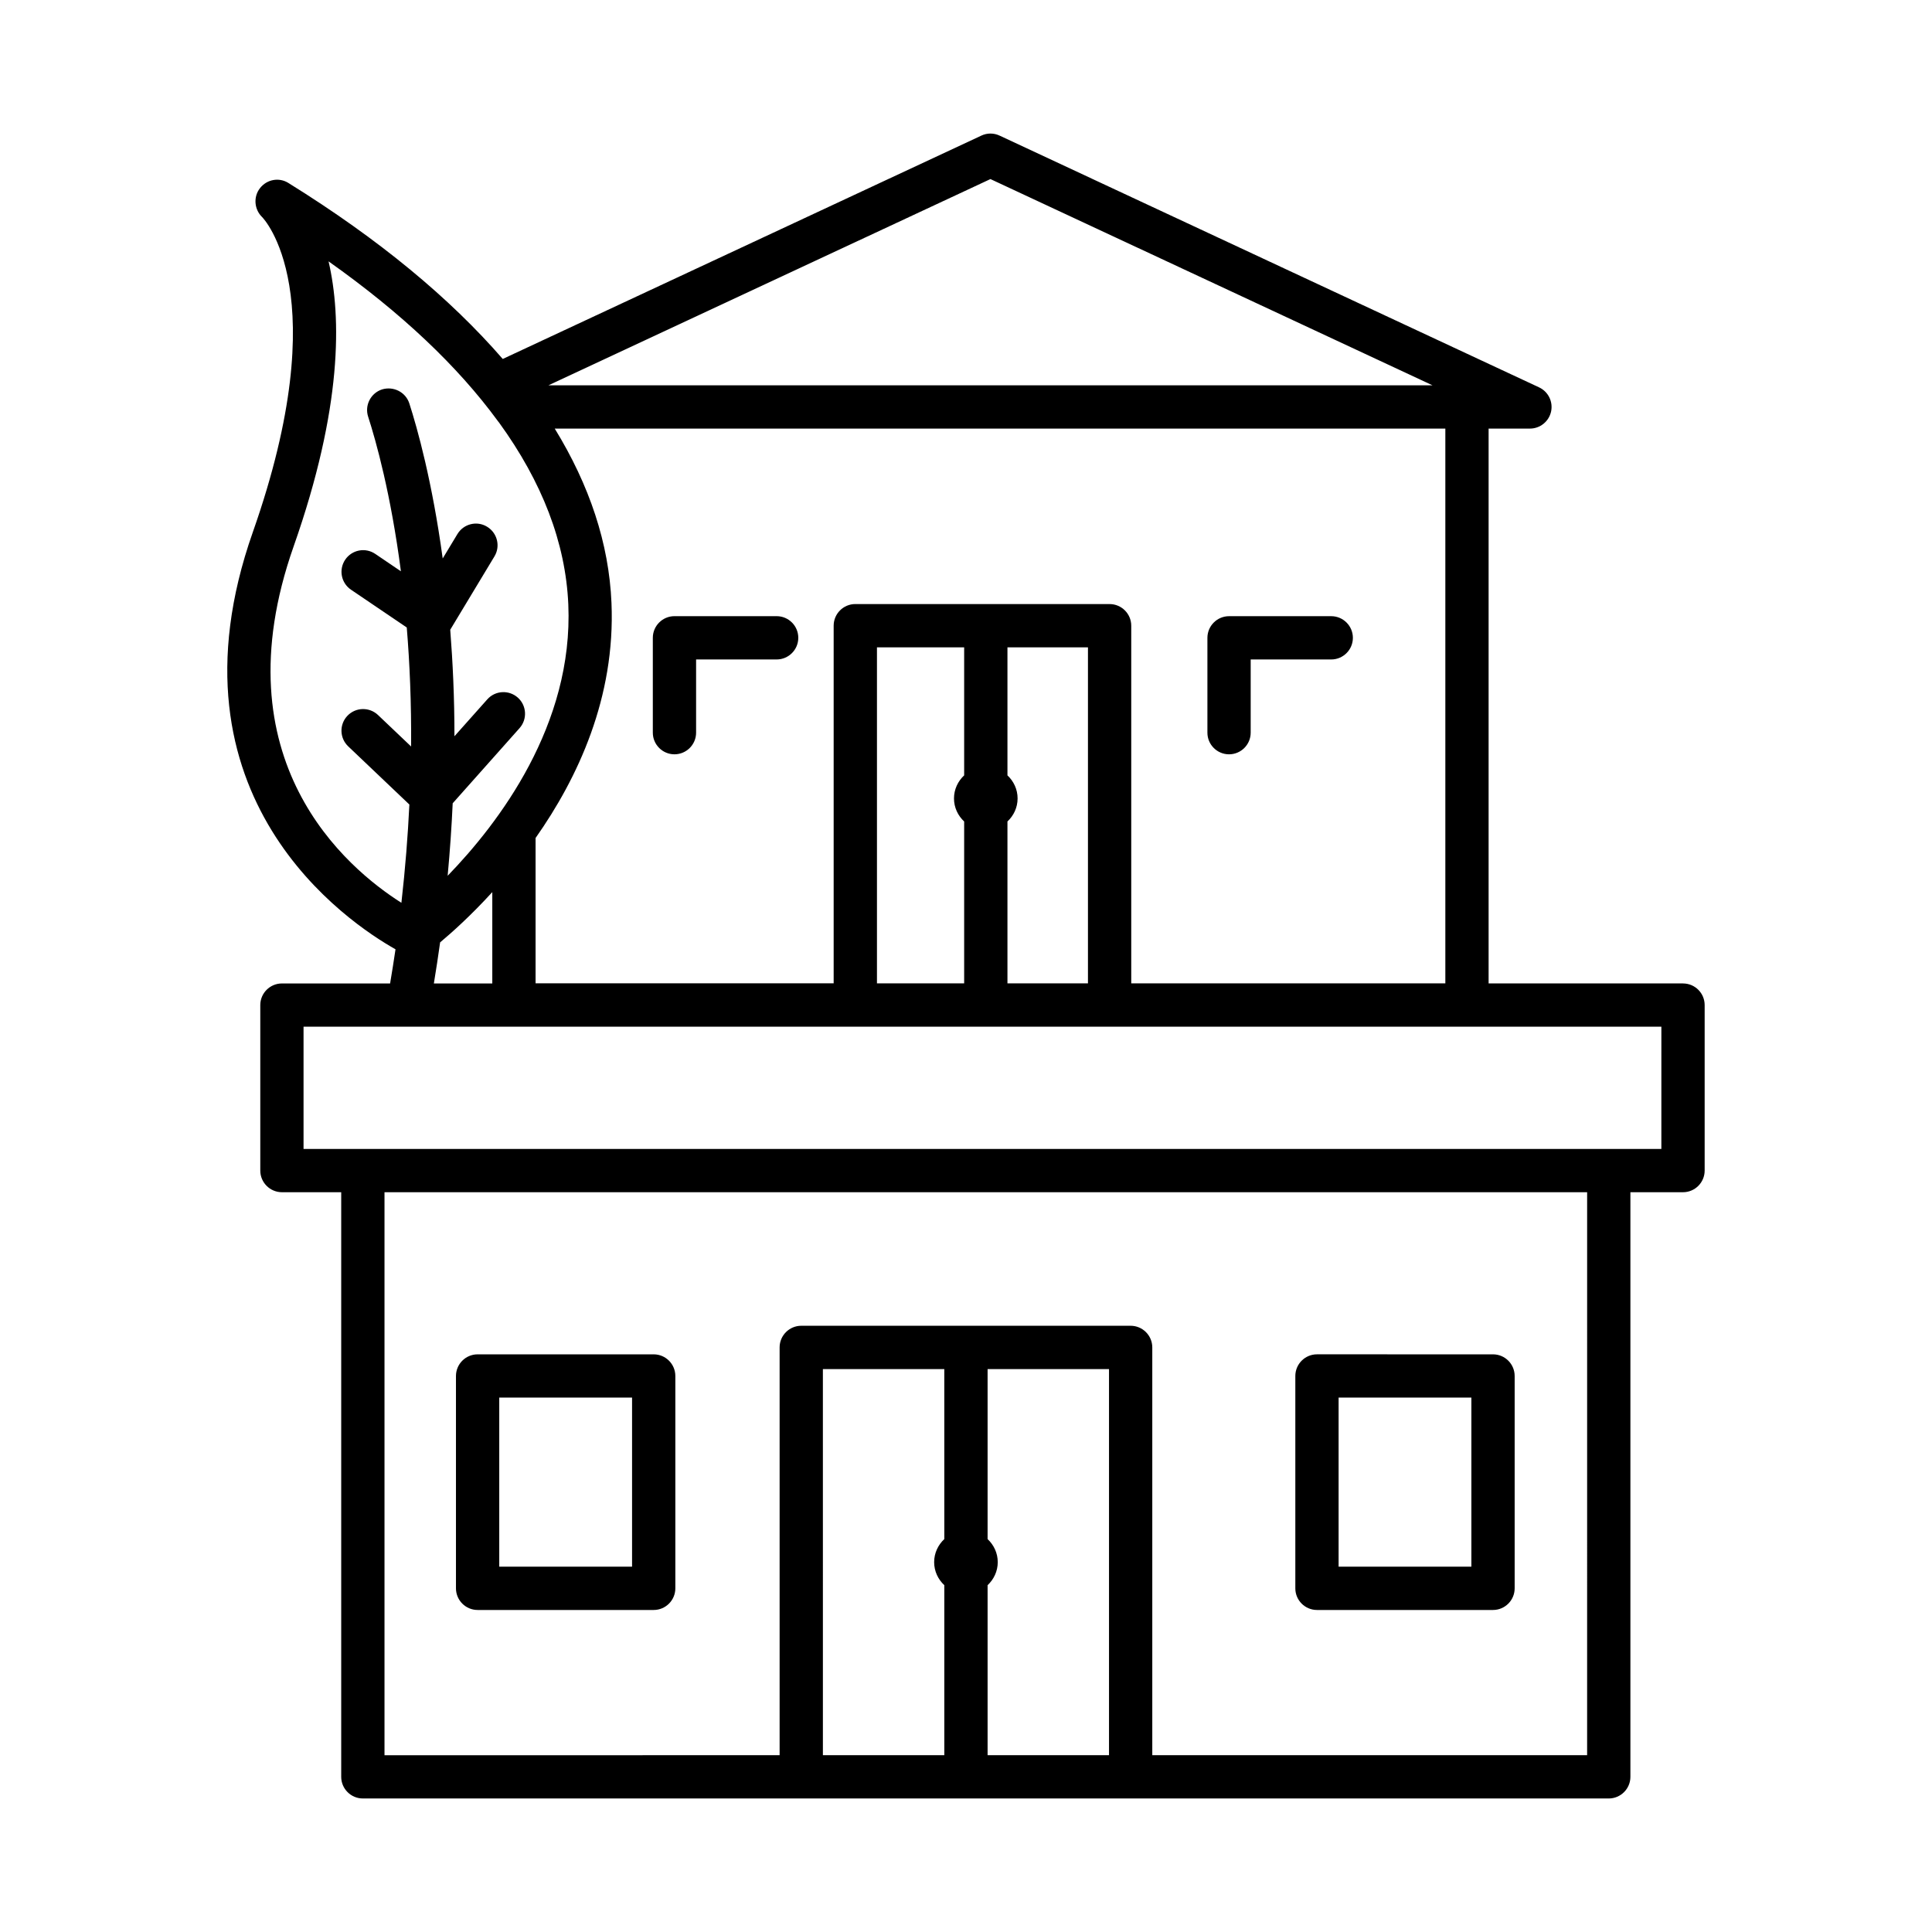 <?xml version="1.0" encoding="UTF-8"?>
<!-- Uploaded to: SVG Repo, www.svgrepo.com, Generator: SVG Repo Mixer Tools -->
<svg fill="#000000" width="800px" height="800px" version="1.1" viewBox="144 144 512 512" xmlns="http://www.w3.org/2000/svg">
 <g>
  <path d="m270.57 570.66h46.668c3.16 0 5.734-2.574 5.734-5.734v-56.277c0-3.16-2.574-5.734-5.734-5.734h-46.668c-3.16 0-5.734 2.574-5.734 5.734v56.277c0 3.16 2.574 5.734 5.734 5.734zm5.738-56.281h35.195v44.809h-35.195z"/>
  <path d="m493.01 570.66h46.656c3.16 0 5.734-2.574 5.734-5.734v-56.277c0-3.16-2.574-5.734-5.734-5.734l-46.656-0.004c-3.16 0-5.734 2.574-5.734 5.734v56.277c-0.004 3.164 2.57 5.738 5.734 5.738zm5.734-56.281h35.184v44.809h-35.184z"/>
  <path d="m590.02 404.62h-51.523v-147.04h10.953c2.688 0 5.008-1.875 5.598-4.492 0.574-2.629-0.742-5.301-3.176-6.434l-142.97-66.715c-1.539-0.727-3.301-0.727-4.84 0l-126.83 59.188c-13.977-16.098-32.73-31.699-56.828-46.652-2.477-1.539-5.695-0.938-7.5 1.383-1.805 2.293-1.539 5.637 0.559 7.668 0.211 0.195 19.797 20.215-2.461 83.488-24.785 70.387 25.547 103.66 37.812 110.56-0.426 2.965-0.93 6.012-1.434 9.055l-28.668-0.004c-3.16 0-5.734 2.574-5.734 5.734v43.855c0 3.16 2.574 5.734 5.734 5.734h15.711v154.93c0 3.16 2.574 5.734 5.734 5.734h330.18c3.16 0 5.734-2.574 5.734-5.734v-154.93h13.945c3.16 0 5.734-2.574 5.734-5.734v-43.855c0.004-3.164-2.57-5.734-5.731-5.734zm-151.97-100.54h-67.387c-3.16 0-5.734 2.574-5.734 5.734v94.777h-78.996v-38.512c11.195-15.906 21.176-37.238 20.117-62.293-0.664-15.773-5.82-31.184-15.039-46.207h236.02v147.02h-83.238v-94.777c0-3.164-2.574-5.738-5.738-5.738zm-27.066 45.402v-33.93h21.336v89.043h-21.336v-42.895c1.637-1.535 2.688-3.684 2.688-6.109 0-2.426-1.051-4.574-2.688-6.109zm-11.473 12.223v42.891h-23.109v-89.043h23.109v33.926c-1.641 1.539-2.695 3.688-2.695 6.113 0 2.426 1.055 4.574 2.695 6.113zm6.965-170.25 117.15 54.656h-234.28zm-184.67 97.367c12.941-36.75 12.703-60.77 9.262-75.559 19.398 13.723 34.25 27.828 44.801 42.227 0.133 0.156 0.223 0.332 0.371 0.473 11.426 15.75 17.656 31.855 18.367 48.23 1.371 31.922-18.441 57.945-31.977 71.898 0.617-6.629 1.055-13.027 1.336-19.215l17.727-19.922c2.098-2.363 1.887-5.988-0.477-8.086s-5.988-1.887-8.086 0.477l-8.699 9.77c0.004-10.211-0.441-19.578-1.117-28.246 0.012-0.016 0.027-0.027 0.039-0.043l11.68-19.375c1.637-2.699 0.754-6.227-1.957-7.863-2.699-1.652-6.227-0.77-7.863 1.957l-3.894 6.457c-2.773-20.371-6.715-34.492-8.852-41.109-0.98-3.008-4.211-4.602-7.219-3.691-3.008 0.98-4.66 4.211-3.691 7.219 2.106 6.504 6.027 20.551 8.688 40.98l-6.797-4.609c-2.629-1.789-6.184-1.09-7.961 1.523-1.777 2.629-1.09 6.184 1.523 7.961l14.785 10.016c0.785 9.516 1.238 20.027 1.148 31.535l-8.773-8.344c-2.293-2.168-5.918-2.086-8.102 0.211-2.184 2.293-2.086 5.918 0.211 8.102l16.207 15.414c-0.398 8.273-1.082 16.949-2.113 26.043-14.43-9.141-48.543-37.672-28.566-94.43zm52.656 91.598v24.203h-15.484c0.59-3.664 1.176-7.324 1.656-10.883 3.148-2.633 8.176-7.129 13.828-13.32zm119.79 171.45c-1.641 1.539-2.695 3.688-2.695 6.113 0 2.426 1.055 4.574 2.695 6.109v45.055h-32.176l-0.004-102.33h32.176zm43.645 57.277h-32.176v-45.055c1.641-1.535 2.691-3.688 2.691-6.109 0-2.426-1.055-4.574-2.691-6.109v-45.055h32.176zm126.7 0h-115.23v-108.07c0-3.16-2.574-5.734-5.734-5.734h-87.293c-3.16 0-5.734 2.574-5.734 5.734v108.07l-104.71 0.004v-149.2h318.71l-0.004 149.2zm19.684-160.67h-359.84v-32.387h359.84l-0.004 32.387z"/>
  <path d="m469.71 343.9c3.16 0 5.734-2.574 5.734-5.734v-19.402h21.348c3.16 0 5.734-2.574 5.734-5.734s-2.574-5.734-5.734-5.734h-27.082c-3.16 0-5.734 2.574-5.734 5.734v25.141c-0.004 3.156 2.57 5.731 5.734 5.731z"/>
  <path d="m349.82 307.29h-27.082c-3.16 0-5.734 2.574-5.734 5.734v25.141c0 3.16 2.574 5.734 5.734 5.734 3.16 0 5.734-2.574 5.734-5.734v-19.402h21.348c3.16 0 5.734-2.574 5.734-5.734 0.004-3.164-2.57-5.738-5.734-5.738z"/>
 </g>
</svg>